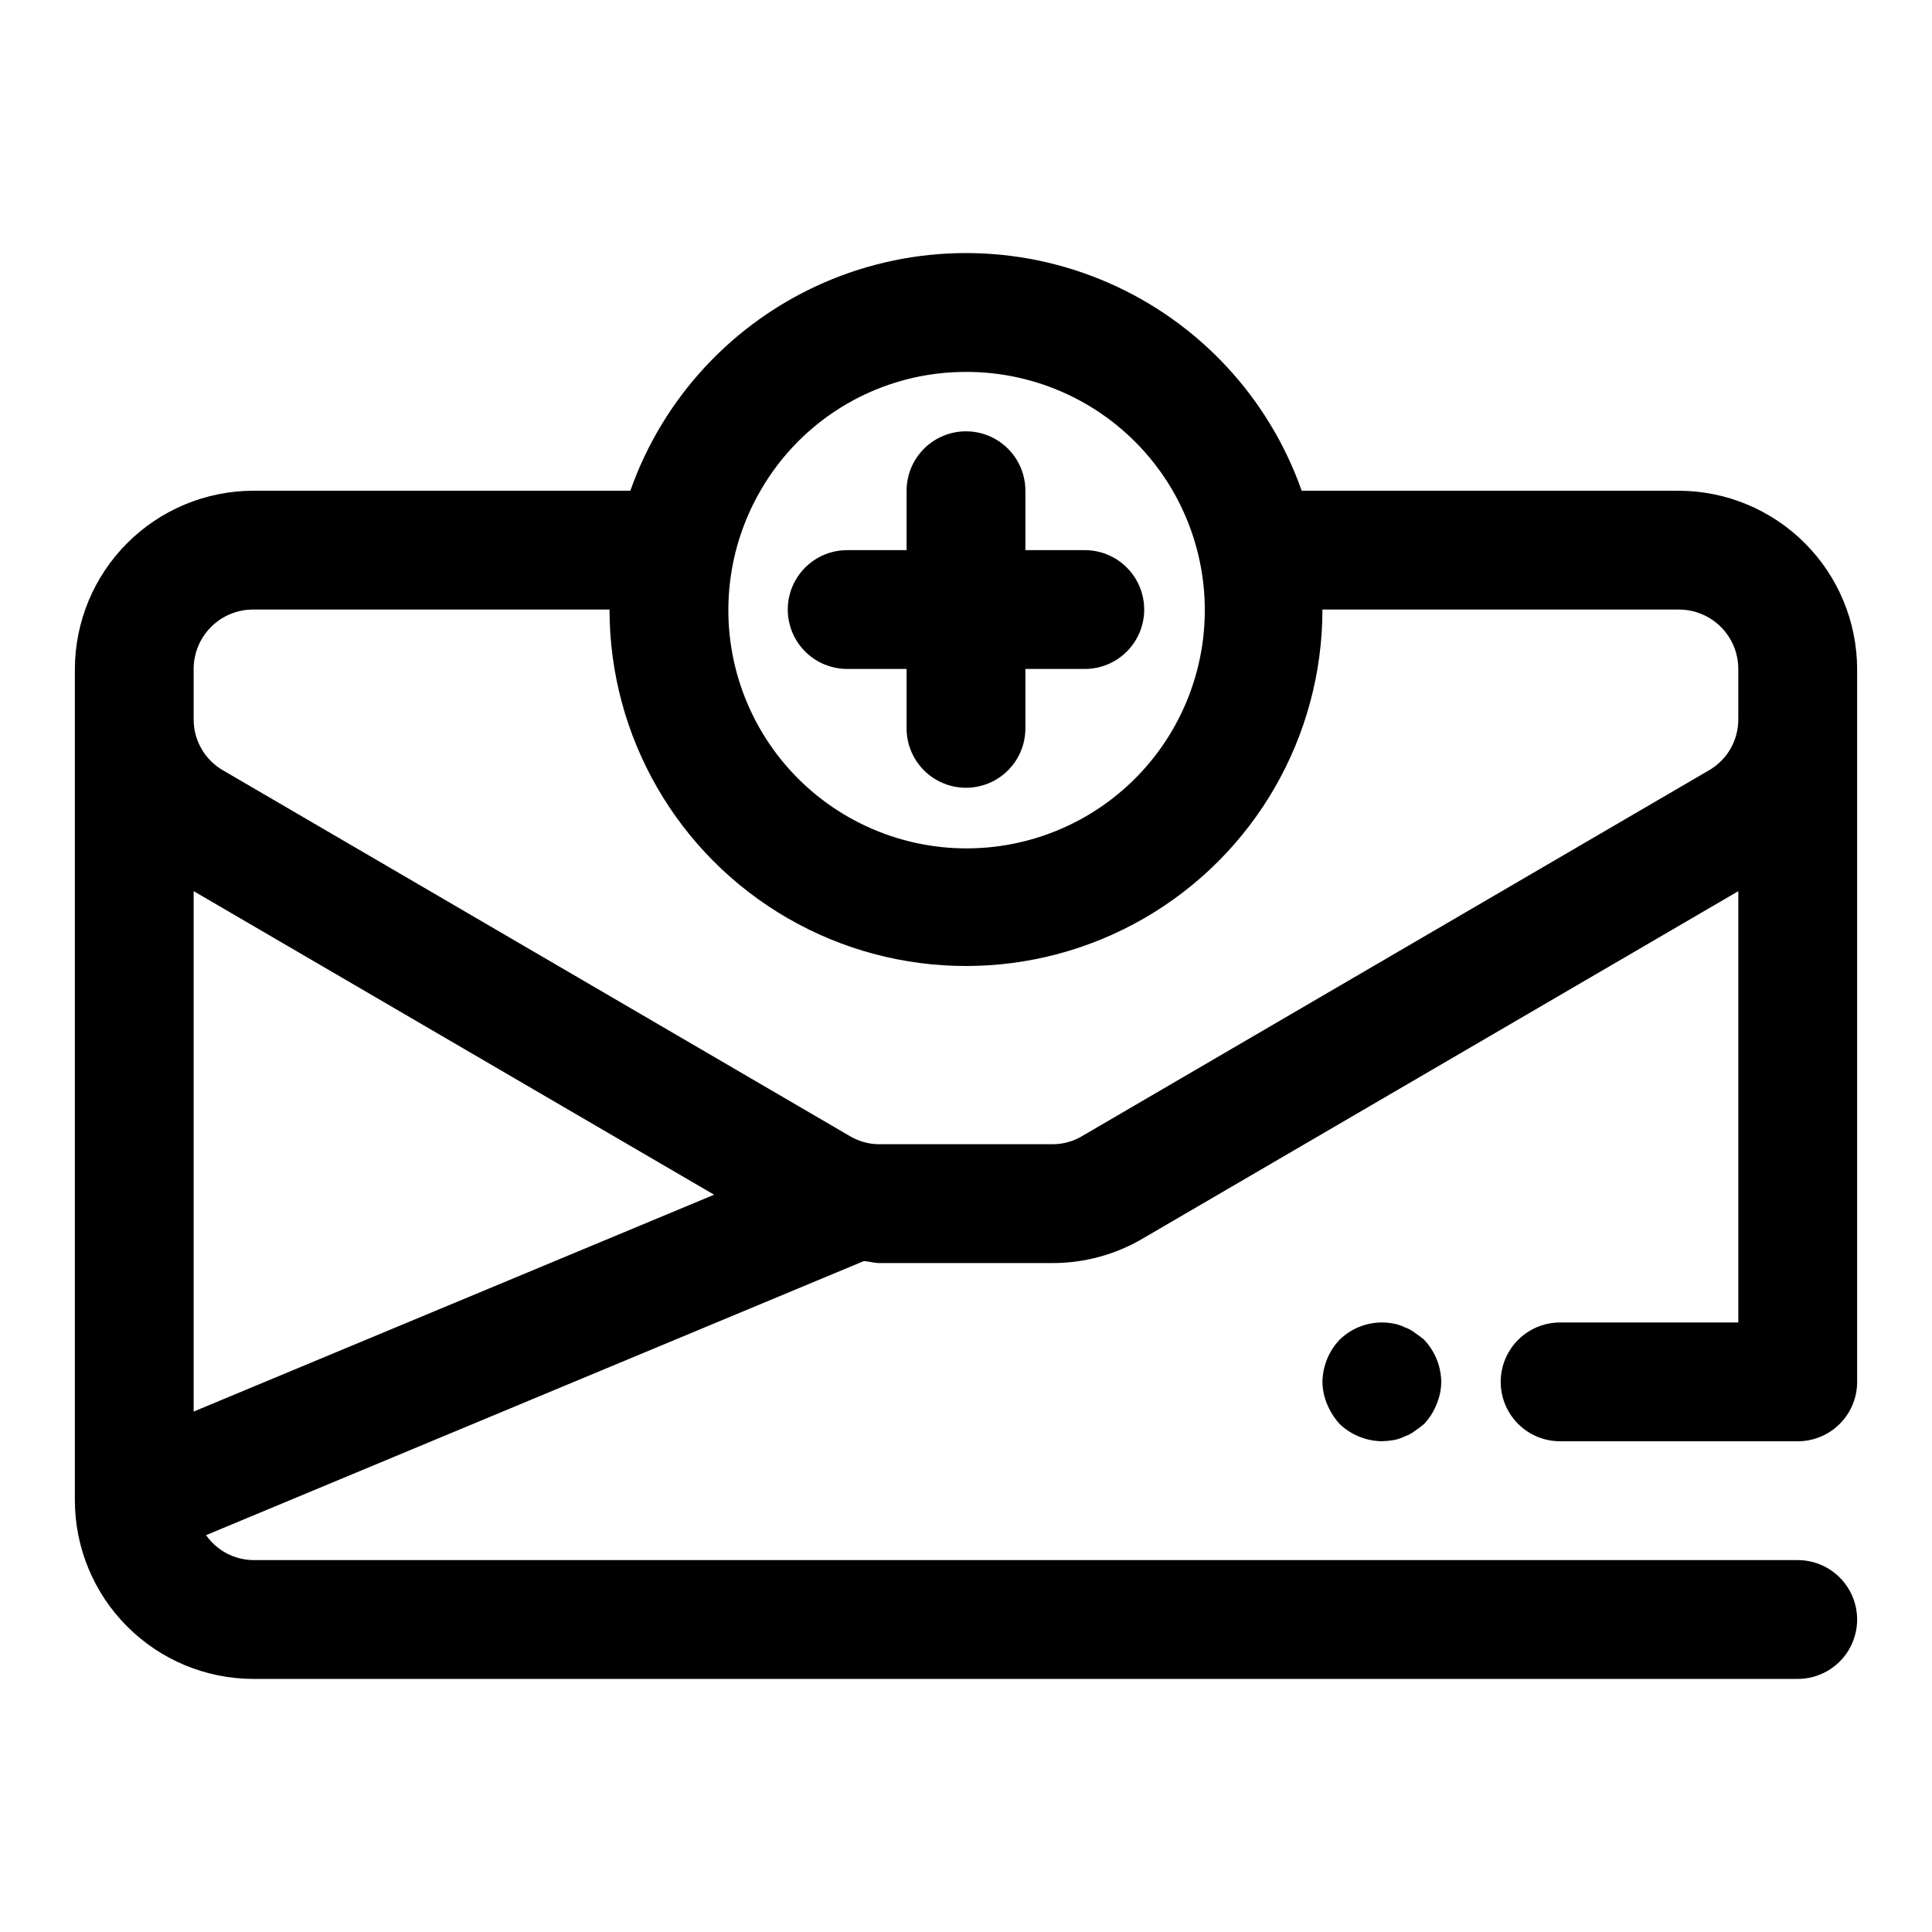 <?xml version="1.0" encoding="UTF-8"?>
<!-- Uploaded to: ICON Repo, www.iconrepo.com, Generator: ICON Repo Mixer Tools -->
<svg fill="#000000" width="800px" height="800px" version="1.1" viewBox="144 144 512 512" xmlns="http://www.w3.org/2000/svg">
 <g>
  <path d="m516.19 495.72c-0.895-0.457-1.848-0.773-2.836-0.945-5.184-1.031-10.543 0.559-14.328 4.25-2.875 3.019-4.504 7.012-4.566 11.18 0.027 2.059 0.453 4.09 1.262 5.984 0.797 1.906 1.918 3.664 3.305 5.195 3.019 2.871 7.012 4.504 11.18 4.562 1.055-0.031 2.106-0.137 3.148-0.312 0.988-0.172 1.941-0.492 2.836-0.945 0.965-0.312 1.871-0.793 2.676-1.418 0.945-0.629 1.73-1.258 2.519-1.891v0.004c1.422-1.508 2.543-3.269 3.305-5.195 0.809-1.895 1.234-3.926 1.258-5.984-0.059-4.168-1.691-8.16-4.562-11.18-0.789-0.629-1.574-1.258-2.519-1.891v0.004c-0.805-0.625-1.711-1.105-2.676-1.418z"/>
  <path d="m588.93 274.05h-99.973c-8.699-24.707-27.285-44.684-51.297-55.141-24.016-10.461-51.301-10.461-75.312 0-24.016 10.457-42.602 30.434-51.301 55.141h-99.973c-12.516 0.035-24.508 5.023-33.355 13.875-8.852 8.848-13.84 20.84-13.879 33.355v220.42c0.039 12.516 5.027 24.508 13.879 33.355 8.848 8.852 20.84 13.84 33.355 13.875h409.34c5.625 0 10.824-3 13.637-7.871 2.812-4.871 2.812-10.871 0-15.742s-8.012-7.875-13.637-7.875h-409.34c-4.977-0.07-9.617-2.531-12.469-6.609l174.35-72.645c1.371 0.109 2.676 0.535 4.062 0.535h45.973c8.359 0.004 16.566-2.223 23.773-6.453l157.91-92.105v114.3h-47.234c-5.625 0-10.82 3.004-13.633 7.875-2.812 4.871-2.812 10.871 0 15.742s8.008 7.871 13.633 7.871h62.977c4.176 0 8.18-1.656 11.133-4.609s4.613-6.957 4.613-11.133v-188.93c-0.039-12.516-5.027-24.508-13.875-33.355-8.852-8.852-20.844-13.84-33.359-13.875zm-188.93-31.488c18.676-0.047 36.414 8.18 48.445 22.465 12.027 14.285 17.117 33.164 13.895 51.559-3.219 18.395-14.422 34.422-30.59 43.77-16.172 9.344-35.648 11.055-53.195 4.664-17.551-6.391-31.371-20.223-37.742-37.777-6.375-17.555-4.648-37.031 4.711-53.191 5.496-9.586 13.434-17.547 23-23.078 9.566-5.531 20.426-8.43 31.477-8.41zm-204.68 137.6 137.93 80.453-137.93 57.465zm401.47-31.961-165.94 96.828c-2.371 1.438-5.094 2.199-7.871 2.203h-45.973c-2.777-0.004-5.496-0.766-7.871-2.203l-165.94-96.828c-2.394-1.355-4.387-3.324-5.769-5.703-1.383-2.379-2.109-5.082-2.106-7.836v-13.383c0-4.176 1.66-8.18 4.613-11.133s6.957-4.609 11.133-4.609h94.465c0 33.746 18.004 64.934 47.23 81.809s65.238 16.875 94.465 0c29.227-16.875 47.23-48.062 47.23-81.809h94.465c4.176 0 8.18 1.656 11.133 4.609s4.613 6.957 4.613 11.133v13.383c0.004 2.754-0.723 5.457-2.106 7.836-1.383 2.379-3.375 4.348-5.766 5.703z"/>
  <path d="m368.51 321.28h15.742v15.746c0 5.625 3 10.82 7.871 13.633s10.875 2.812 15.746 0 7.871-8.008 7.871-13.633v-15.746h15.746c5.625 0 10.82-3 13.633-7.871s2.812-10.871 0-15.742c-2.812-4.875-8.008-7.875-13.633-7.875h-15.746v-15.742c0-5.625-3-10.824-7.871-13.637s-10.875-2.812-15.746 0-7.871 8.012-7.871 13.637v15.742h-15.742c-5.625 0-10.824 3-13.637 7.875-2.812 4.871-2.812 10.871 0 15.742s8.012 7.871 13.637 7.871z"/>
 </g>
</svg>